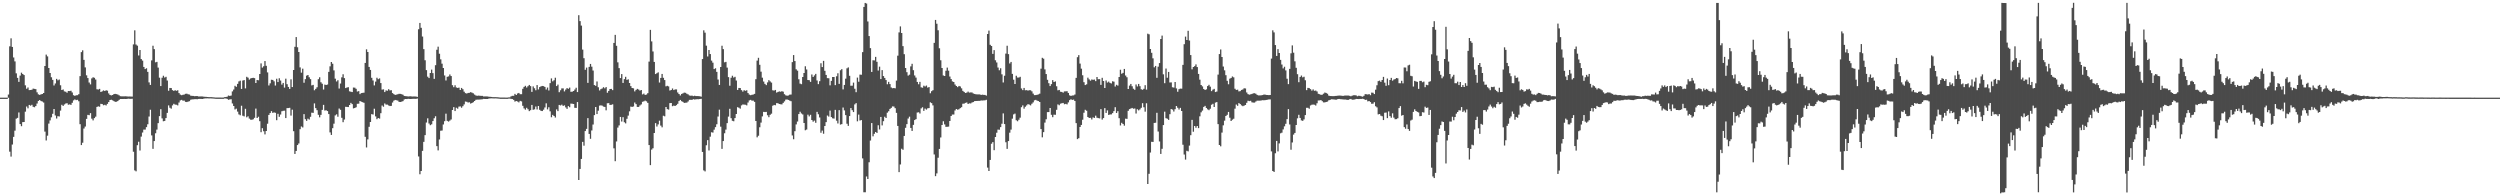<svg xmlns="http://www.w3.org/2000/svg" width="1920" height="150"><path d="M0 75.000h1v1.000H0zM1 75.000h1v1.000H1zM2 75.000h1v1.000H2zM3 75.000h1v1.000H3zM4 75.000h1v1.000H4zM5 75.000h1v1.000H5zM6 72.581h1v2.483H6zM7 35.580h1v80.888H7zM8 29.437h1v90.847H8zM9 36.056h1v74.951H9zM10 44.157h1v60.973H10zM11 47.179h1v53.162H11zM12 56.329h1v34.808H12zM13 59.811h1v30.734H13zM14 62.868h1v23.530H14zM15 58.045h1v37.236H15zM16 55.796h1v41.113H16zM17 56.838h1v36.947H17zM18 57.650h1v36.022H18zM19 65.546h1v20.194H19zM20 68.130h1v13.685H20zM21 67.189h1v16.034H21zM22 69.214h1v11.351H22zM23 69.139h1v12.018H23zM24 68.898h1v11.585H24zM25 68.050h1v13.956H25zM26 68.229h1v14.130H26zM27 68.433h1v13.003H27zM28 70.934h1v8.599H28zM29 72.470h1v5.058H29zM30 72.899h1v3.891H30zM31 72.467h1v5.139H31zM32 72.213h1v5.771H32zM33 71.402h1v7.344H33zM34 50.705h1v50.364H34zM35 41.927h1v65.970H35zM36 43.315h1v60.865H36zM37 52.212h1v42.694H37zM38 56.076h1v36.395H38zM39 59.356h1v30.731H39zM40 61.352h1v26.049H40zM41 65.617h1v18.089H41zM42 64.126h1v24.575H42zM43 60.587h1v30.464H43zM44 61.692h1v27.538H44zM45 61.088h1v28.356H45zM46 65.481h1v19.474H46zM47 69.126h1v11.380H47zM48 68.723h1v12.610H48zM49 70.193h1v10.027H49zM50 70.431h1v9.104H50zM51 71.199h1v8.038H51zM52 69.894h1v10.522H52zM53 69.948h1v10.226H53zM54 69.682h1v10.866H54zM55 71.010h1v7.940H55zM56 73.096h1v4.004H56zM57 73.649h1v2.673H57zM58 73.162h1v3.722H58zM59 73.134h1v3.513H59zM60 72.362h1v5.409H60zM61 58.465h1v36.938H61zM62 40.028h1v71.387H62zM63 38.662h1v70.962H63zM64 45.973h1v52.734H64zM65 51.765h1v45.427H65zM66 57.844h1v33.423H66zM67 59.975h1v28.251H67zM68 63.393h1v25.061H68zM69 64.815h1v22.076H69zM70 60.221h1v30.937H70zM71 59.356h1v33.107H71zM72 59.739h1v30.990H72zM73 61.068h1v28.511H73zM74 68.557h1v13.543H74zM75 68.750h1v12.907H75zM76 68.226h1v13.744H76zM77 70.679h1v9.065H77zM78 70.152h1v9.756H78zM79 69.440h1v11.383H79zM80 69.878h1v10.604H80zM81 69.312h1v11.709H81zM82 69.616h1v10.132H82zM83 71.754h1v6.625H83zM84 72.924h1v3.877H84zM85 73.261h1v3.350H85zM86 72.961h1v4.118H86zM87 72.257h1v5.408H87zM88 72.085h1v6.159H88zM89 72.272h1v5.872H89zM90 72.626h1v4.978H90zM91 73.238h1v3.454H91zM92 73.888h1v2.152H92zM93 73.970h1v2.077H93zM94 73.979h1v2.039H94zM95 73.987h1v1.976H95zM96 73.949h1v2.086H96zM97 74.027h1v1.977H97zM98 74.117h1v1.684H98zM99 74.099h1v1.796H99zM100 74.134h1v1.791H100zM101 74.165h1v1.681H101zM102 34.090h1v82.447H102zM103 23.291h1v107.571H103zM104 34.212h1v97.356H104zM105 35.077h1v76.426H105zM106 42.578h1v66.295H106zM107 38.390h1v77.224H107zM108 45.342h1v59.574H108zM109 46.536h1v55.275H109zM110 51.391h1v48.155H110zM111 53.036h1v46.517H111zM112 52.419h1v45.229H112zM113 55.177h1v40.272H113zM114 63.302h1v26.195H114zM115 65.246h1v19.007H115zM116 46.362h1v57.627H116zM117 35.111h1v79.193H117zM118 37.709h1v70.629H118zM119 47.851h1v54.510H119zM120 47.523h1v52.022H120zM121 51.904h1v42.653H121zM122 59.640h1v29.529H122zM123 66.074h1v17.772H123zM124 59.686h1v31.234H124zM125 58.173h1v34.959H125zM126 59.555h1v33.297H126zM127 58.987h1v31.710H127zM128 61.837h1v24.833H128zM129 69.665h1v11.262H129zM130 67.530h1v15.221H130zM131 67.659h1v15.780H131zM132 69.238h1v11.709H132zM133 69.852h1v9.861H133zM134 69.274h1v11.079H134zM135 69.727h1v10.705H135zM136 69.326h1v11.619H136zM137 71.470h1v7.270H137zM138 72.646h1v4.467H138zM139 73.110h1v3.584H139zM140 72.809h1v4.489H140zM141 72.585h1v4.685H141zM142 72.059h1v6.151H142zM143 71.937h1v6.444H143zM144 72.417h1v5.626H144zM145 72.620h1v5.083H145zM146 73.492h1v3.119H146zM147 73.613h1v2.706H147zM148 73.662h1v2.638H148zM149 73.867h1v2.304H149zM150 73.794h1v2.337H150zM151 73.758h1v2.489H151zM152 74.063h1v1.907H152zM153 74.060h1v1.849H153zM154 74.046h1v1.949H154zM155 74.076h1v1.947H155zM156 74.258h1v1.497H156zM157 74.367h1v1.211H157zM158 74.415h1v1.151H158zM159 74.513h1v1.000H159zM160 74.601h1v1.000H160zM161 74.585h1v1.000H161zM162 74.615h1v1.000H162zM163 74.688h1v1.000H163zM164 74.795h1v1.000H164zM165 74.889h1v1.000H165zM166 74.913h1v1.000H166zM167 74.920h1v1.000H167zM168 74.926h1v1.000H168zM169 74.931h1v1.000H169zM170 74.943h1v1.000H170zM171 74.924h1v1.000H171zM172 74.618h1v1.000H172zM173 74.509h1v1.125H173zM174 74.242h1v1.666H174zM175 73.389h1v3.242H175zM176 73.656h1v2.658H176zM177 73.362h1v2.864H177zM178 70.218h1v9.220H178zM179 68.761h1v12.640H179zM180 65.889h1v18.204H180zM181 66.639h1v16.821H181zM182 64.424h1v21.280H182zM183 62.511h1v25.348H183zM184 61.973h1v26.569H184zM185 68.294h1v12.924H185zM186 61.847h1v27.049H186zM187 61.504h1v27.877H187zM188 67.910h1v15.654H188zM189 58.995h1v31.140H189zM190 59.666h1v29.685H190zM191 61.128h1v29.936H191zM192 60.266h1v31.639H192zM193 59.921h1v32.104H193zM194 59.730h1v31.844H194zM195 60.017h1v30.468H195zM196 63.720h1v19.692H196zM197 61.455h1v29.166H197zM198 61.665h1v28.007H198zM199 56.810h1v36.275H199zM200 48.713h1v52.822H200zM201 51.901h1v46.536H201zM202 50.905h1v49.913H202zM203 46.890h1v56.332H203zM204 50.540h1v50.070H204zM205 55.624h1v39.379H205zM206 65.641h1v22.628H206zM207 64.004h1v22.841H207zM208 61.222h1v24.117H208zM209 61.384h1v25.300H209zM210 62.461h1v23.868H210zM211 65.666h1v20.949H211zM212 60.483h1v31.809H212zM213 63.029h1v24.350H213zM214 60.091h1v29.608H214zM215 61.826h1v26.126H215zM216 64.952h1v20.487H216zM217 63.716h1v21.369H217zM218 67.283h1v17.711H218zM219 60.418h1v30.268H219zM220 64.654h1v18.401H220zM221 66.751h1v16.246H221zM222 68.277h1v14.525H222zM223 60.952h1v27.819H223zM224 66.860h1v17.347H224zM225 53.781h1v47.004H225zM226 35.947h1v82.262H226zM227 28.453h1v87.480H227zM228 36.276h1v75.134H228zM229 39.917h1v70.285H229zM230 51.770h1v47.467H230zM231 55.785h1v41.326H231zM232 52.723h1v45.146H232zM233 63.552h1v24.091H233zM234 60.795h1v30.765H234zM235 58.121h1v34.703H235zM236 57.618h1v33.495H236zM237 59.363h1v32.449H237zM238 60.787h1v28.934H238zM239 65.587h1v20.958H239zM240 65.159h1v21.505H240zM241 69.315h1v10.101H241zM242 68.258h1v14.808H242zM243 67.004h1v17.639H243zM244 60.839h1v27.332H244zM245 59.360h1v30.748H245zM246 63.186h1v25.036H246zM247 64.305h1v20.088H247zM248 68.743h1v11.775H248zM249 64.973h1v19.941H249zM250 65.273h1v19.420H250zM251 64.910h1v20.374H251zM252 55.185h1v32.419H252zM253 50.938h1v50.758H253zM254 47.627h1v55.991H254zM255 48.933h1v49.538H255zM256 54.077h1v40.878H256zM257 60.430h1v28.220H257zM258 62.562h1v25.245H258zM259 61.598h1v28.067H259zM260 68.008h1v15.356H260zM261 64.130h1v20.184H261zM262 59.382h1v31.092H262zM263 57.038h1v36.819H263zM264 59.981h1v31.820H264zM265 67.625h1v14.378H265zM266 67.180h1v14.966H266zM267 66.959h1v15.244H267zM268 70.139h1v10.518H268zM269 70.454h1v8.560H269zM270 70.732h1v9.267H270zM271 67.204h1v16.043H271zM272 67.318h1v15.634H272zM273 68.217h1v14.163H273zM274 70.321h1v9.379H274zM275 70.014h1v9.598H275zM276 72.275h1v5.281H276zM277 71.478h1v6.636H277zM278 71.339h1v7.152H278zM279 71.161h1v7.785H279zM280 48.341h1v56.729H280zM281 37.891h1v75.376H281zM282 39.950h1v67.111H282zM283 51.408h1v45.956H283zM284 53.715h1v39.965H284zM285 59.764h1v27.873H285zM286 61.791h1v26.161H286zM287 65.609h1v17.873H287zM288 62.688h1v26.723H288zM289 59.709h1v31.820H289zM290 60.812h1v29.818H290zM291 60.228h1v30.883H291zM292 63.813h1v23.123H292zM293 68.798h1v12.271H293zM294 68.599h1v13.370H294zM295 70.696h1v8.771H295zM296 69.442h1v10.885H296zM297 69.662h1v10.674H297zM298 68.528h1v12.489H298zM299 69.425h1v12.025H299zM300 69.283h1v12.025H300zM301 71.473h1v7.257H301zM302 72.301h1v4.997H302zM303 72.894h1v3.852H303zM304 72.675h1v4.315H304zM305 72.410h1v4.852H305zM306 72.033h1v6.181H306zM307 72.100h1v6.235H307zM308 72.343h1v5.753H308zM309 72.744h1v4.904H309zM310 73.669h1v2.729H310zM311 73.853h1v2.171H311zM312 73.951h1v2.109H312zM313 74.072h1v1.821H313zM314 73.962h1v2.042H314zM315 73.943h1v2.091H315zM316 74.116h1v1.811H316zM317 74.068h1v1.829H317zM318 74.076h1v1.826H318zM319 74.157h1v1.759H319zM320 74.369h1v1.298H320zM321 22.476h1v97.683H321zM322 17.597h1v116.257H322zM323 21.332h1v109.971H323zM324 28.072h1v87.788H324zM325 37.753h1v71.199H325zM326 46.280h1v57.489H326zM327 53.844h1v40.241H327zM328 58.898h1v31.986H328zM329 59.964h1v34.920H329zM330 56.056h1v40.092H330zM331 53.437h1v42.071H331zM332 56.182h1v36.792H332zM333 60.587h1v30.265H333zM334 50.095h1v39.198H334zM335 38.175h1v74.032H335zM336 35.865h1v79.622H336zM337 41.274h1v65.840H337zM338 45.569h1v54.811H338zM339 48.909h1v51.358H339zM340 52.241h1v43.363H340zM341 57.980h1v35.125H341zM342 61.789h1v25.519H342zM343 58.995h1v33.825H343zM344 58.656h1v34.711H344zM345 57.180h1v35.431H345zM346 58.428h1v33.316H346zM347 65.458h1v18.999H347zM348 66.989h1v15.298H348zM349 65.476h1v19.837H349zM350 67.193h1v15.541H350zM351 67.517h1v15.927H351zM352 67.293h1v14.565H352zM353 69.124h1v12.600H353zM354 67.540h1v15.175H354zM355 68.491h1v13.089H355zM356 70.403h1v9.789H356zM357 71.536h1v6.437H357zM358 71.849h1v6.311H358zM359 71.376h1v7.382H359zM360 71.272h1v7.254H360zM361 70.767h1v8.809H361zM362 71.155h1v7.960H362zM363 71.665h1v6.801H363zM364 72.668h1v4.888H364zM365 73.333h1v3.332H365zM366 73.552h1v2.951H366zM367 73.438h1v3.071H367zM368 73.532h1v2.889H368zM369 73.635h1v2.695H369zM370 73.642h1v2.606H370zM371 74.060h1v1.863H371zM372 74.016h1v2.029H372zM373 74.013h1v2.039H373zM374 74.069h1v1.964H374zM375 74.309h1v1.345H375zM376 74.356h1v1.240H376zM377 74.430h1v1.112H377zM378 74.594h1v1.000H378zM379 74.613h1v1.000H379zM380 74.576h1v1.000H380zM381 74.632h1v1.000H381zM382 74.723h1v1.000H382zM383 74.839h1v1.000H383zM384 74.906h1v1.000H384zM385 74.914h1v1.000H385zM386 74.927h1v1.000H386zM387 74.932h1v1.000H387zM388 74.943h1v1.000H388zM389 74.960h1v1.000H389zM390 74.779h1v1.000H390zM391 74.735h1v1.000H391zM392 73.980h1v1.927H392zM393 73.574h1v2.529H393zM394 73.576h1v3.099H394zM395 72.075h1v5.948H395zM396 72.960h1v4.618H396zM397 71.797h1v6.207H397zM398 71.378h1v7.285H398zM399 72.365h1v5.125H399zM400 72.370h1v5.481H400zM401 68.217h1v13.020H401zM402 66.695h1v16.567H402zM403 65.919h1v18.302H403zM404 67.210h1v15.600H404zM405 66.184h1v17.754H405zM406 65.248h1v20.110H406zM407 66.166h1v18.463H407zM408 70.553h1v10.050H408zM409 66.367h1v17.942H409zM410 67.773h1v16.205H410zM411 69.323h1v12.509H411zM412 65.312h1v18.747H412zM413 68.732h1v12.673H413zM414 66.874h1v17.468H414zM415 66.314h1v18.812H415zM416 66.007h1v19.308H416zM417 66.148h1v18.082H417zM418 66.759h1v15.756H418zM419 68.735h1v10.608H419zM420 67.249h1v16.756H420zM421 69.486h1v12.912H421zM422 63.870h1v21.615H422zM423 60.209h1v29.857H423zM424 62.462h1v25.778H424zM425 61.663h1v27.437H425zM426 59.699h1v30.564H426zM427 66.113h1v17.895H427zM428 64.982h1v20.375H428zM429 70.797h1v9.797H429zM430 69.335h1v11.675H430zM431 67.915h1v12.470H431zM432 67.877h1v13.463H432zM433 70.185h1v10.693H433zM434 68.765h1v13.694H434zM435 67.624h1v15.980H435zM436 68.205h1v13.302H436zM437 67.266h1v15.127H437zM438 70.525h1v9.037H438zM439 70.376h1v9.285H439zM440 69.903h1v9.957H440zM441 68.760h1v14.018H441zM442 67.355h1v15.541H442zM443 70.714h1v7.698H443zM444 11.691h1v126.547H444zM445 16.239h1v113.518H445zM446 19.663h1v102.391H446zM447 38.103h1v70.850H447zM448 44.722h1v67.137H448zM449 53.607h1v47.039H449zM450 51.917h1v47.059H450zM451 63.638h1v27.088H451zM452 51.331h1v51.540H452zM453 49.114h1v57.490H453zM454 51.185h1v49.035H454zM455 54.168h1v41.479H455zM456 65.337h1v23.087H456zM457 65.872h1v16.315H457zM458 62.588h1v25.000H458zM459 67.000h1v18.002H459zM460 69.469h1v11.642H460zM461 68.474h1v12.398H461zM462 67.959h1v13.172H462zM463 66.987h1v14.906H463zM464 67.814h1v14.313H464zM465 66.870h1v17.871H465zM466 71.220h1v8.109H466zM467 69.821h1v9.402H467zM468 68.373h1v12.226H468zM469 68.268h1v12.243H469zM470 69.243h1v10.897H470zM471 32.968h1v80.950H471zM472 26.764h1v97.035H472zM473 35.184h1v73.456H473zM474 47.863h1v50.147H474zM475 52.346h1v43.961H475zM476 59.947h1v29.867H476zM477 56.859h1v36.452H477zM478 63.695h1v26.320H478zM479 60.794h1v33.100H479zM480 58.962h1v35.807H480zM481 61.353h1v29.868H481zM482 60.921h1v27.851H482zM483 63.728h1v21.778H483zM484 66.160h1v15.697H484zM485 67.586h1v14.515H485zM486 67.832h1v13.955H486zM487 70.207h1v8.533H487zM488 69.026h1v10.940H488zM489 68.275h1v13.832H489zM490 68.780h1v13.364H490zM491 69.559h1v11.452H491zM492 69.102h1v11.090H492zM493 72.473h1v5.714H493zM494 71.893h1v5.940H494zM495 72.924h1v4.318H495zM496 72.603h1v5.230H496zM497 71.598h1v7.426H497zM498 47.326h1v64.077H498zM499 22.961h1v103.836H499zM500 31.800h1v83.100H500zM501 39.526h1v74.354H501zM502 47.583h1v54.582H502zM503 56.882h1v37.675H503zM504 56.196h1v40.981H504zM505 55.552h1v39.985H505zM506 63.384h1v29.288H506zM507 59.869h1v36.595H507zM508 56.798h1v40.997H508zM509 59.730h1v29.136H509zM510 61.473h1v27.869H510zM511 66.290h1v15.899H511zM512 65.876h1v17.960H512zM513 66.361h1v17.798H513zM514 69.548h1v9.658H514zM515 69.104h1v10.023H515zM516 67.953h1v13.596H516zM517 69.153h1v11.934H517zM518 68.660h1v12.734H518zM519 68.663h1v12.103H519zM520 71.023h1v8.680H520zM521 72.216h1v5.391H521zM522 73.342h1v3.421H522zM523 72.122h1v5.606H523zM524 71.678h1v6.555H524zM525 71.125h1v7.907H525zM526 71.289h1v7.622H526zM527 71.977h1v6.806H527zM528 72.477h1v5.436H528zM529 73.332h1v3.350H529zM530 73.510h1v3.120H530zM531 73.440h1v3.250H531zM532 73.812h1v2.349H532zM533 73.549h1v2.884H533zM534 73.776h1v2.493H534zM535 73.797h1v2.399H535zM536 73.818h1v2.401H536zM537 73.925h1v2.110H537zM538 74.238h1v1.657H538zM539 45.371h1v71.320H539zM540 23.293h1v107.575H540zM541 25.067h1v106.553H541zM542 35.092h1v76.492H542zM543 43.359h1v64.281H543zM544 38.414h1v77.148H544zM545 41.513h1v63.433H545zM546 46.556h1v55.006H546zM547 48.145h1v53.674H547zM548 53.043h1v46.538H548zM549 52.445h1v45.187H549zM550 55.210h1v40.226H550zM551 61.108h1v28.383H551zM552 65.237h1v19.010H552zM553 51.453h1v45.825H553zM554 35.110h1v79.215H554zM555 37.724h1v70.634H555zM556 47.862h1v54.504H556zM557 47.527h1v52.021H557zM558 51.897h1v42.657H558zM559 59.223h1v30.341H559zM560 65.855h1v17.723H560zM561 59.681h1v31.080H561zM562 58.168h1v34.600H562zM563 59.554h1v33.574H563zM564 58.986h1v31.710H564zM565 61.839h1v25.703H565zM566 69.047h1v13.293H566zM567 67.530h1v15.222H567zM568 67.659h1v15.779H568zM569 69.239h1v11.708H569zM570 70.345h1v9.903H570zM571 69.275h1v11.076H571zM572 69.727h1v10.706H572zM573 69.326h1v11.618H573zM574 71.470h1v7.269H574zM575 72.646h1v4.467H575zM576 73.110h1v3.584H576zM577 72.809h1v4.489H577zM578 72.585h1v4.684H578zM579 72.109h1v6.101H579zM580 60.827h1v32.083H580zM581 46.565h1v58.920H581zM582 44.384h1v59.875H582zM583 49.770h1v47.986H583zM584 55.062h1v39.073H584zM585 59.662h1v29.729H585zM586 62.604h1v23.303H586zM587 64.409h1v21.658H587zM588 65.396h1v20.495H588zM589 63.286h1v25.230H589zM590 61.563h1v28.450H590zM591 62.535h1v25.610H591zM592 63.443h1v23.875H592zM593 69.316h1v11.868H593zM594 69.599h1v10.972H594zM595 69.086h1v11.758H595zM596 71.099h1v8.105H596zM597 70.614h1v8.710H597zM598 70.195h1v9.691H598zM599 70.448h1v9.628H599zM600 70.047h1v10.107H600zM601 70.401h1v8.612H601zM602 72.351h1v5.512H602zM603 73.213h1v3.291H603zM604 73.542h1v2.857H604zM605 73.292h1v3.466H605zM606 72.715h1v4.536H606zM607 72.582h1v5.135H607zM608 47.737h1v56.314H608zM609 42.281h1v64.688H609zM610 46.901h1v53.853H610zM611 53.255h1v42.308H611zM612 54.286h1v39.052H612zM613 60.875h1v26.745H613zM614 64.230h1v21.565H614zM615 64.688h1v22.460H615zM616 59.149h1v28.781H616zM617 56.066h1v38.413H617zM618 50.894h1v49.128H618zM619 53.326h1v46.159H619zM620 61.462h1v26.594H620zM621 61.596h1v27.798H621zM622 62.859h1v25.289H622zM623 57.169h1v35.004H623zM624 59.088h1v34.341H624zM625 57.904h1v34.716H625zM626 56.737h1v37.578H626zM627 61.801h1v24.132H627zM628 64.618h1v23.127H628zM629 62.345h1v27.845H629zM630 48.604h1v53.323H630zM631 51.485h1v48.815H631zM632 46.744h1v55.971H632zM633 54.396h1v42.393H633zM634 57.530h1v36.246H634zM635 60.000h1v28.718H635zM636 60.103h1v29.451H636zM637 65.521h1v19.424H637zM638 62.129h1v27.778H638zM639 59.158h1v31.716H639zM640 59.161h1v31.918H640zM641 65.366h1v18.990H641zM642 58.572h1v34.083H642zM643 56.264h1v38.574H643zM644 64.403h1v20.164H644zM645 53.978h1v41.697H645zM646 53.102h1v42.216H646zM647 68.643h1v13.923H647zM648 65.215h1v19.583H648zM649 60.439h1v27.967H649zM650 52.474h1v42.556H650zM651 51.786h1v44.893H651zM652 58.225h1v30.895H652zM653 65.829h1v17.183H653zM654 65.790h1v18.841H654zM655 63.430h1v22.658H655zM656 68.161h1v12.037H656zM657 70.791h1v8.426H657zM658 59.591h1v33.611H658zM659 62.752h1v25.252H659zM660 57.272h1v35.307H660zM661 57.408h1v34.797H661zM662 40.037h1v81.623H662zM663 5.304h1v142.381H663zM664 2.241h1v145.438H664zM665 2.737h1v132.813H665zM666 16.475h1v121.001H666zM667 27.680h1v96.960H667zM668 36.962h1v70.991H668zM669 55.241h1v39.256H669zM670 46.291h1v58.427H670zM671 46.379h1v56.361H671zM672 43.673h1v57.706H672zM673 47.463h1v54.639H673zM674 54.165h1v42.014H674zM675 51.212h1v48.240H675zM676 60.736h1v29.058H676zM677 53.886h1v42.419H677zM678 58.436h1v34.633H678zM679 59.858h1v29.775H679zM680 61.468h1v29.132H680zM681 64.691h1v21.815H681zM682 62.889h1v22.551H682zM683 64.547h1v19.119H683zM684 67.197h1v15.644H684zM685 67.789h1v13.930H685zM686 67.580h1v14.262H686zM687 67.858h1v15.222H687zM688 61.884h1v24.797H688zM689 42.776h1v53.936H689zM690 24.885h1v107.338H690zM691 20.259h1v106.063H691zM692 25.344h1v88.897H692zM693 35.443h1v79.612H693zM694 41.640h1v62.735H694zM695 52.212h1v45.935H695zM696 55.429h1v39.914H696zM697 58.041h1v32.969H697zM698 57.346h1v32.243H698zM699 51.003h1v47.247H699zM700 49.016h1v51.554H700zM701 53.933h1v41.972H701zM702 57.945h1v34.272H702zM703 59.575h1v31.943H703zM704 62.910h1v23.527H704zM705 64.696h1v21.530H705zM706 62.898h1v24.301H706zM707 67.051h1v16.189H707zM708 67.360h1v15.044H708zM709 65.804h1v19.338H709zM710 66.400h1v17.021H710zM711 65.663h1v18.497H711zM712 67.289h1v15.899H712zM713 66.889h1v16.097H713zM714 71.636h1v6.976H714zM715 70.044h1v9.162H715zM716 69.294h1v11.634H716zM717 32.927h1v85.696H717zM718 15.304h1v119.992H718zM719 18.244h1v114.913H719zM720 23.250h1v97.870H720zM721 37.076h1v77.327H721zM722 46.300h1v59.277H722zM723 52.225h1v43.795H723zM724 57.981h1v35.132H724zM725 58.366h1v37.174H725zM726 54.307h1v43.114H726zM727 51.912h1v45.495H727zM728 54.293h1v42.943H728zM729 58.785h1v34.130H729zM730 60.728h1v28.371H730zM731 62.538h1v25.407H731zM732 62.979h1v25.005H732zM733 64.902h1v19.937H733zM734 66.055h1v17.658H734zM735 66.900h1v17.376H735zM736 66.010h1v17.896H736zM737 66.412h1v16.628H737zM738 67.860h1v14.477H738zM739 69.811h1v9.847H739zM740 70.590h1v8.975H740zM741 71.443h1v7.583H741zM742 71.115h1v7.579H742zM743 70.346h1v9.507H743zM744 71.101h1v8.257H744zM745 70.954h1v8.524H745zM746 71.001h1v7.743H746zM747 71.789h1v6.592H747zM748 72.159h1v5.535H748zM749 72.408h1v5.137H749zM750 72.479h1v5.053H750zM751 72.484h1v4.988H751zM752 72.483h1v4.987H752zM753 72.926h1v4.214H753zM754 72.702h1v4.483H754zM755 72.839h1v4.274H755zM756 72.928h1v4.135H756zM757 73.415h1v3.211H757zM758 26.087h1v102.616H758zM759 23.519h1v107.833H759zM760 34.412h1v88.429H760zM761 35.347h1v75.031H761zM762 41.351h1v67.802H762zM763 38.499h1v76.857H763zM764 46.296h1v58.903H764zM765 47.993h1v53.954H765zM766 51.880h1v47.661H766zM767 53.973h1v45.654H767zM768 52.406h1v45.222H768zM769 57.082h1v37.929H769zM770 63.330h1v23.752H770zM771 58.187h1v37.100H771zM772 41.184h1v68.075H772zM773 35.104h1v79.214H773zM774 41.559h1v66.755H774zM775 48.731h1v53.147H775zM776 47.549h1v51.984H776zM777 56.724h1v34.435H777zM778 61.172h1v26.705H778zM779 64.534h1v22.724H779zM780 58.170h1v34.203H780zM781 59.562h1v33.562H781zM782 59.562h1v32.394H782zM783 58.979h1v31.390H783zM784 67.941h1v14.394H784zM785 69.247h1v11.689H785zM786 67.532h1v15.903H786zM787 69.308h1v12.665H787zM788 69.240h1v11.709H788zM789 69.591h1v10.371H789zM790 69.275h1v11.076H790zM791 69.328h1v11.615H791zM792 70.149h1v9.496H792zM793 71.882h1v6.749H793zM794 73.074h1v3.973H794zM795 73.025h1v3.671H795zM796 72.794h1v4.505H796zM797 72.510h1v5.099H797zM798 71.936h1v6.420H798zM799 52.754h1v46.375H799zM800 44.383h1v61.102H800zM801 45.072h1v56.390H801zM802 53.318h1v40.818H802zM803 56.863h1v34.712H803zM804 61.293h1v24.823H804zM805 63.915h1v22.150H805zM806 66.108h1v16.829H806zM807 64.595h1v23.563H807zM808 61.563h1v28.451H808zM809 62.988h1v25.100H809zM810 62.535h1v25.610H810zM811 66.250h1v18.092H811zM812 69.385h1v10.770H812zM813 69.087h1v11.758H813zM814 70.459h1v9.183H814zM815 70.613h1v8.711H815zM816 71.161h1v7.869H816zM817 70.195h1v9.880H817zM818 70.127h1v9.664H818zM819 70.047h1v10.106H819zM820 71.391h1v7.238H820zM821 73.213h1v3.705H821zM822 73.696h1v2.561H822zM823 73.292h1v3.466H823zM824 73.268h1v3.248H824zM825 72.582h1v4.978H825zM826 59.780h1v34.779H826zM827 43.936h1v62.894H827zM828 42.323h1v63.827H828zM829 48.846h1v48.686H829zM830 52.748h1v43.210H830zM831 57.786h1v34.179H831zM832 63.122h1v23.443H832zM833 65.324h1v18.977H833zM834 64.786h1v20.265H834zM835 59.646h1v30.190H835zM836 60.969h1v29.643H836zM837 61.969h1v28.488H837zM838 61.014h1v30.737H838zM839 61.281h1v28.880H839zM840 61.103h1v29.450H840zM841 62.330h1v26.510H841zM842 59.154h1v31.274H842zM843 60.842h1v29.867H843zM844 60.779h1v30.162H844zM845 65.194h1v18.624H845zM846 59.726h1v32.104H846zM847 62.213h1v28.447H847zM848 67.590h1v15.437H848zM849 61.815h1v24.909H849zM850 63.388h1v21.405H850zM851 62.679h1v25.609H851zM852 63.628h1v24.303H852zM853 64.121h1v23.741H853zM854 62.397h1v24.510H854zM855 62.720h1v22.648H855zM856 66.447h1v15.900H856zM857 65.145h1v21.661H857zM858 65.752h1v19.656H858zM859 59.130h1v31.649H859zM860 53.559h1v42.820H860zM861 56.623h1v37.684H861zM862 55.968h1v39.262H862zM863 52.918h1v43.595H863zM864 57.989h1v33.170H864zM865 59.332h1v31.963H865zM866 68.352h1v16.752H866zM867 65.756h1v18.038H867zM868 64.437h1v18.905H868zM869 66.245h1v16.628H869zM870 68.137h1v15.358H870zM871 68.950h1v14.338H871zM872 64.863h1v22.342H872zM873 66.397h1v17.506H873zM874 64.472h1v20.310H874zM875 66.223h1v17.809H875zM876 68.559h1v14.249H876zM877 68.952h1v10.301H877zM878 68.182h1v14.180H878zM879 65.423h1v20.346H879zM880 68.795h1v10.529H880zM881 25.866h1v115.437H881zM882 26.388h1v107.114H882zM883 37.640h1v79.483H883zM884 40.536h1v68.385H884zM885 44.780h1v64.221H885zM886 51.724h1v42.694H886zM887 50.654h1v43.599H887zM888 59.763h1v26.850H888zM889 51.217h1v49.817H889zM890 48.424h1v60.210H890zM891 29.955h1v88.249H891zM892 27.322h1v86.960H892zM893 57.071h1v38.983H893zM894 63.910h1v21.868H894zM895 52.659h1v38.127H895zM896 59.707h1v31.499H896zM897 55.242h1v36.817H897zM898 63.348h1v24.348H898zM899 63.302h1v20.469H899zM900 67.022h1v17.168H900zM901 67.278h1v18.367H901zM902 62.971h1v20.919H902zM903 67.904h1v13.512H903zM904 70.438h1v12.294H904zM905 68.500h1v15.604H905zM906 68.034h1v14.832H906zM907 68.111h1v17.151H907zM908 49.839h1v61.323H908zM909 33.943h1v84.743H909zM910 28.108h1v94.451H910zM911 30.709h1v85.094H911zM912 23.669h1v92.617H912zM913 31.142h1v80.658H913zM914 42.275h1v61.579H914zM915 53.251h1v38.808H915zM916 51.481h1v49.698H916zM917 50.862h1v45.900H917zM918 49.462h1v48.636H918zM919 51.498h1v45.257H919zM920 56.803h1v41.586H920zM921 61.198h1v28.149H921zM922 65.262h1v21.027H922zM923 66.335h1v18.617H923zM924 68.364h1v13.766H924zM925 69.110h1v12.185H925zM926 68.597h1v14.321H926zM927 66.081h1v17.872H927zM928 65.113h1v19.536H928zM929 66.544h1v16.953H929zM930 69.980h1v10.456H930zM931 68.845h1v10.850H931zM932 68.269h1v13.919H932zM933 70.710h1v8.067H933zM934 70.311h1v8.099H934zM935 57.290h1v38.034H935zM936 41.537h1v69.804H936zM937 37.968h1v74.430H937zM938 43.768h1v58.062H938zM939 51.076h1v45.195H939zM940 54.035h1v38.647H940zM941 57.744h1v31.342H941zM942 62.055h1v26.124H942zM943 64.737h1v21.222H943zM944 60.409h1v30.027H944zM945 59.868h1v33.052H945zM946 58.731h1v33.152H946zM947 59.377h1v31.833H947zM948 68.152h1v15.290H948zM949 69.064h1v11.206H949zM950 68.841h1v12.401H950zM951 70.203h1v8.976H951zM952 69.977h1v9.932H952zM953 69.082h1v11.876H953zM954 68.718h1v12.838H954zM955 67.794h1v13.364H955zM956 67.932h1v12.731H956zM957 71.037h1v7.930H957zM958 72.290h1v5.075H958zM959 72.711h1v4.973H959zM960 72.440h1v4.982H960zM961 72.151h1v6.448H961zM962 71.691h1v7.108H962zM963 71.583h1v7.193H963zM964 72.004h1v5.995H964zM965 72.862h1v4.449H965zM966 73.271h1v4.066H966zM967 73.271h1v4.026H967zM968 73.222h1v4.011H968zM969 72.991h1v3.943H969zM970 72.726h1v4.261H970zM971 72.596h1v4.340H971zM972 72.892h1v3.863H972zM973 72.966h1v3.618H973zM974 73.069h1v3.287H974zM975 72.972h1v3.343H975zM976 45.014h1v71.248H976zM977 23.295h1v108.033H977zM978 24.896h1v107.141H978zM979 34.596h1v83.131H979zM980 42.933h1v65.319H980zM981 37.720h1v78.546H981zM982 40.708h1v69.401H982zM983 45.959h1v56.433H983zM984 49.574h1v52.316H984zM985 52.534h1v46.840H985zM986 51.259h1v45.789H986zM987 54.084h1v41.015H987zM988 60.477h1v31.009H988zM989 64.589h1v19.201H989zM990 52.908h1v42.668H990zM991 40.973h1v74.036H991zM992 34.859h1v74.576H992zM993 40.446h1v62.935H993zM994 47.078h1v55.002H994zM995 52.062h1v43.928H995zM996 57.005h1v33.893H996zM997 63.107h1v25.071H997zM998 59.102h1v31.450H998zM999 57.988h1v34.484H999zM1000 59.398h1v33.406H1000zM1001 58.915h1v32.766H1001zM1002 61.621h1v26.739H1002zM1003 69.212h1v13.570H1003zM1004 67.490h1v15.322H1004zM1005 67.703h1v15.785H1005zM1006 68.457h1v12.520H1006zM1007 69.595h1v10.837H1007zM1008 68.648h1v11.609H1008zM1009 69.723h1v10.705H1009zM1010 69.543h1v11.507H1010zM1011 70.255h1v9.052H1011zM1012 72.033h1v5.143H1012zM1013 72.328h1v4.797H1013zM1014 72.843h1v3.987H1014zM1015 72.719h1v4.990H1015zM1016 71.952h1v6.675H1016zM1017 71.091h1v7.545H1017zM1018 71.380h1v6.962H1018zM1019 71.963h1v6.057H1019zM1020 73.414h1v3.654H1020zM1021 73.709h1v3.055H1021zM1022 73.776h1v2.437H1022zM1023 73.821h1v2.461H1023zM1024 73.815h1v2.587H1024zM1025 73.670h1v2.860H1025zM1026 73.626h1v2.939H1026zM1027 73.471h1v2.623H1027zM1028 73.366h1v2.598H1028zM1029 73.428h1v2.732H1029zM1030 73.508h1v2.738H1030zM1031 73.663h1v2.729H1031zM1032 73.433h1v3.018H1032zM1033 73.349h1v3.070H1033zM1034 73.369h1v3.319H1034zM1035 73.379h1v3.294H1035zM1036 73.583h1v2.663H1036zM1037 73.920h1v2.069H1037zM1038 73.480h1v3.094H1038zM1039 73.169h1v3.350H1039zM1040 73.133h1v3.261H1040zM1041 73.288h1v2.668H1041zM1042 73.951h1v2.092H1042zM1043 73.507h1v2.565H1043zM1044 73.617h1v2.371H1044zM1045 73.974h1v2.030H1045zM1046 74.218h1v1.602H1046zM1047 73.588h1v2.482H1047zM1048 72.279h1v4.448H1048zM1049 72.406h1v4.166H1049zM1050 72.576h1v5.285H1050zM1051 72.227h1v5.345H1051zM1052 73.100h1v5.305H1052zM1053 71.094h1v8.604H1053zM1054 71.208h1v8.386H1054zM1055 72.246h1v6.266H1055zM1056 68.845h1v12.751H1056zM1057 65.461h1v17.021H1057zM1058 62.317h1v25.530H1058zM1059 61.923h1v25.624H1059zM1060 62.897h1v25.916H1060zM1061 61.456h1v27.835H1061zM1062 59.038h1v33.188H1062zM1063 63.475h1v23.129H1063zM1064 65.891h1v20.560H1064zM1065 60.330h1v30.375H1065zM1066 65.438h1v20.112H1066zM1067 61.417h1v27.765H1067zM1068 59.778h1v30.645H1068zM1069 61.969h1v25.073H1069zM1070 61.066h1v29.272H1070zM1071 60.730h1v30.861H1071zM1072 59.913h1v31.571H1072zM1073 60.175h1v30.638H1073zM1074 63.906h1v19.103H1074zM1075 63.969h1v17.559H1075zM1076 62.034h1v26.817H1076zM1077 64.024h1v24.312H1077zM1078 51.796h1v45.830H1078zM1079 51.860h1v47.025H1079zM1080 54.728h1v40.869H1080zM1081 50.217h1v48.914H1081zM1082 49.704h1v50.823H1082zM1083 58.230h1v34.344H1083zM1084 58.586h1v33.315H1084zM1085 66.452h1v19.480H1085zM1086 62.124h1v21.861H1086zM1087 62.576h1v22.656H1087zM1088 62.899h1v23.008H1088zM1089 68.264h1v18.093H1089zM1090 62.158h1v27.106H1090zM1091 62.087h1v26.943H1091zM1092 63.176h1v22.968H1092zM1093 62.681h1v23.728H1093zM1094 66.992h1v14.916H1094zM1095 65.102h1v17.800H1095zM1096 65.421h1v17.180H1096zM1097 62.827h1v25.435H1097zM1098 62.390h1v22.056H1098zM1099 41.706h1v87.058H1099zM1100 20.729h1v114.783H1100zM1101 16.299h1v120.444H1101zM1102 22.847h1v109.932H1102zM1103 42.655h1v66.595H1103zM1104 46.823h1v56.808H1104zM1105 54.617h1v44.225H1105zM1106 57.466h1v38.630H1106zM1107 60.111h1v33.185H1107zM1108 58.702h1v35.005H1108zM1109 45.315h1v55.189H1109zM1110 20.561h1v104.997H1110zM1111 37.878h1v69.974H1111zM1112 47.266h1v56.415H1112zM1113 56.809h1v36.540H1113zM1114 60.349h1v33.023H1114zM1115 58.823h1v30.809H1115zM1116 57.450h1v34.935H1116zM1117 63.915h1v25.946H1117zM1118 63.934h1v23.347H1118zM1119 62.723h1v23.313H1119zM1120 65.308h1v19.400H1120zM1121 62.978h1v21.879H1121zM1122 66.804h1v15.419H1122zM1123 65.326h1v20.635H1123zM1124 66.803h1v18.087H1124zM1125 63.920h1v22.475H1125zM1126 65.909h1v18.171H1126zM1127 39.055h1v74.584H1127zM1128 29.167h1v93.347H1128zM1129 31.596h1v82.774H1129zM1130 32.864h1v78.236H1130zM1131 44.020h1v67.615H1131zM1132 53.434h1v46.067H1132zM1133 57.532h1v34.606H1133zM1134 63.516h1v26.124H1134zM1135 49.932h1v48.580H1135zM1136 48.398h1v54.407H1136zM1137 51.425h1v43.707H1137zM1138 56.064h1v39.714H1138zM1139 62.618h1v21.961H1139zM1140 65.076h1v19.432H1140zM1141 65.035h1v20.651H1141zM1142 66.987h1v17.147H1142zM1143 67.875h1v13.908H1143zM1144 69.265h1v11.072H1144zM1145 66.701h1v15.131H1145zM1146 66.929h1v16.233H1146zM1147 66.581h1v15.448H1147zM1148 68.991h1v13.728H1148zM1149 69.947h1v9.952H1149zM1150 70.822h1v7.613H1150zM1151 67.396h1v12.743H1151zM1152 70.720h1v9.114H1152zM1153 70.664h1v8.053H1153zM1154 53.422h1v44.362H1154zM1155 36.352h1v75.443H1155zM1156 38.321h1v69.398H1156zM1157 48.310h1v48.358H1157zM1158 50.775h1v44.232H1158zM1159 56.245h1v34.589H1159zM1160 58.496h1v30.933H1160zM1161 63.855h1v21.811H1161zM1162 63.945h1v23.447H1162zM1163 58.049h1v33.906H1163zM1164 59.837h1v29.958H1164zM1165 59.476h1v30.952H1165zM1166 62.573h1v25.510H1166zM1167 69.360h1v11.673H1167zM1168 68.560h1v13.974H1168zM1169 69.045h1v12.792H1169zM1170 70.342h1v9.404H1170zM1171 70.014h1v9.337H1171zM1172 68.609h1v11.746H1172zM1173 68.793h1v12.455H1173zM1174 68.225h1v13.730H1174zM1175 69.590h1v10.039H1175zM1176 72.045h1v5.957H1176zM1177 72.672h1v4.582H1177zM1178 72.519h1v4.464H1178zM1179 73.037h1v4.308H1179zM1180 72.055h1v6.404H1180zM1181 71.346h1v7.021H1181zM1182 71.414h1v6.732H1182zM1183 71.942h1v6.266H1183zM1184 72.634h1v5.334H1184zM1185 72.639h1v4.407H1185zM1186 72.907h1v3.847H1186zM1187 72.974h1v4.233H1187zM1188 73.241h1v4.277H1188zM1189 73.020h1v4.621H1189zM1190 73.224h1v3.902H1190zM1191 73.931h1v2.499H1191zM1192 73.807h1v2.757H1192zM1193 73.857h1v2.651H1193zM1194 74.020h1v1.927H1194zM1195 32.598h1v85.912H1195zM1196 18.139h1v115.420H1196zM1197 21.821h1v109.150H1197zM1198 28.532h1v87.955H1198zM1199 37.971h1v72.191H1199zM1200 44.217h1v62.526H1200zM1201 54.365h1v39.876H1201zM1202 58.788h1v32.322H1202zM1203 61.486h1v30.538H1203zM1204 57.711h1v37.781H1204zM1205 53.700h1v41.843H1205zM1206 56.492h1v37.829H1206zM1207 61.016h1v29.622H1207zM1208 60.017h1v28.411H1208zM1209 37.696h1v74.503H1209zM1210 35.759h1v79.891H1210zM1211 41.193h1v65.990H1211zM1212 45.664h1v55.113H1212zM1213 48.457h1v51.640H1213zM1214 52.297h1v43.365H1214zM1215 58.004h1v34.840H1215zM1216 62.057h1v26.307H1216zM1217 59.317h1v34.138H1217zM1218 57.508h1v36.730H1218zM1219 58.762h1v34.638H1219zM1220 56.794h1v35.516H1220zM1221 64.398h1v20.898H1221zM1222 67.167h1v15.944H1222zM1223 65.500h1v20.176H1223zM1224 66.226h1v16.724H1224zM1225 67.401h1v16.141H1225zM1226 68.658h1v12.718H1226zM1227 67.720h1v14.424H1227zM1228 68.032h1v14.293H1228zM1229 68.651h1v13.633H1229zM1230 69.394h1v11.195H1230zM1231 70.897h1v8.332H1231zM1232 71.935h1v6.891H1232zM1233 71.505h1v6.975H1233zM1234 70.973h1v7.737H1234zM1235 71.004h1v8.956H1235zM1236 71.117h1v8.380H1236zM1237 71.739h1v7.763H1237zM1238 72.070h1v6.385H1238zM1239 72.848h1v4.527H1239zM1240 72.659h1v4.811H1240zM1241 72.787h1v4.435H1241zM1242 73.125h1v3.822H1242zM1243 72.989h1v4.250H1243zM1244 73.010h1v4.137H1244zM1245 73.273h1v3.671H1245zM1246 73.397h1v3.577H1246zM1247 73.373h1v3.242H1247zM1248 73.635h1v2.934H1248zM1249 73.601h1v3.031H1249zM1250 73.392h1v3.045H1250zM1251 73.343h1v3.197H1251zM1252 73.317h1v3.456H1252zM1253 73.372h1v3.491H1253zM1254 73.347h1v3.550H1254zM1255 73.384h1v3.187H1255zM1256 73.641h1v2.640H1256zM1257 73.741h1v2.317H1257zM1258 73.827h1v2.141H1258zM1259 73.985h1v1.987H1259zM1260 74.357h1v1.615H1260zM1261 73.884h1v1.995H1261zM1262 73.829h1v2.229H1262zM1263 73.470h1v2.401H1263zM1264 73.625h1v2.341H1264zM1265 73.480h1v2.818H1265zM1266 73.587h1v3.057H1266zM1267 73.570h1v3.644H1267zM1268 72.424h1v4.651H1268zM1269 72.552h1v5.316H1269zM1270 72.578h1v5.460H1270zM1271 71.124h1v7.561H1271zM1272 72.510h1v4.872H1272zM1273 72.387h1v4.943H1273zM1274 69.799h1v9.964H1274zM1275 67.935h1v13.516H1275zM1276 65.585h1v19.228H1276zM1277 66.708h1v16.648H1277zM1278 65.572h1v18.446H1278zM1279 66.846h1v17.818H1279zM1280 66.061h1v19.154H1280zM1281 70.396h1v9.020H1281zM1282 66.053h1v17.793H1282zM1283 65.762h1v19.562H1283zM1284 70.983h1v9.255H1284zM1285 65.559h1v17.683H1285zM1286 66.008h1v17.288H1286zM1287 66.967h1v17.528H1287zM1288 66.140h1v18.329H1288zM1289 66.370h1v18.307H1289zM1290 66.072h1v18.354H1290zM1291 66.440h1v17.526H1291zM1292 68.456h1v11.260H1292zM1293 68.053h1v14.994H1293zM1294 68.192h1v14.917H1294zM1295 64.917h1v20.018H1295zM1296 60.871h1v27.857H1296zM1297 62.467h1v25.129H1297zM1298 62.350h1v26.045H1298zM1299 59.839h1v30.478H1299zM1300 61.853h1v27.551H1300zM1301 64.122h1v21.960H1301zM1302 68.696h1v13.800H1302zM1303 68.505h1v12.681H1303zM1304 67.827h1v12.830H1304zM1305 67.975h1v12.947H1305zM1306 68.466h1v12.428H1306zM1307 70.142h1v10.806H1307zM1308 67.963h1v15.855H1308zM1309 69.181h1v11.798H1309zM1310 68.226h1v13.919H1310zM1311 68.832h1v13.098H1311zM1312 69.907h1v10.792H1312zM1313 70.323h1v9.683H1313zM1314 70.447h1v8.590H1314zM1315 67.826h1v13.650H1315zM1316 70.096h1v9.475H1316zM1317 70.962h1v6.851H1317zM1318 2.248h1v145.484H1318zM1319 2.276h1v137.302H1319zM1320 15.470h1v118.591H1320zM1321 34.780h1v80.285H1321zM1322 33.251h1v84.350H1322zM1323 48.340h1v52.241H1323zM1324 43.662h1v62.281H1324zM1325 58.225h1v35.080H1325zM1326 50.400h1v56.823H1326zM1327 45.576h1v66.770H1327zM1328 36.846h1v71.594H1328zM1329 39.367h1v67.566H1329zM1330 57.720h1v38.626H1330zM1331 60.303h1v25.752H1331zM1332 57.169h1v36.968H1332zM1333 64.122h1v25.070H1333zM1334 64.391h1v24.267H1334zM1335 62.379h1v27.767H1335zM1336 63.543h1v24.029H1336zM1337 65.384h1v19.843H1337zM1338 66.529h1v17.392H1338zM1339 66.209h1v20.078H1339zM1340 69.104h1v13.931H1340zM1341 69.829h1v12.043H1341zM1342 67.050h1v13.692H1342zM1343 66.989h1v14.732H1343zM1344 68.145h1v14.220H1344zM1345 39.807h1v70.370H1345zM1346 30.541h1v94.117H1346zM1347 38.132h1v75.842H1347zM1348 42.354h1v66.224H1348zM1349 46.883h1v50.732H1349zM1350 57.593h1v37.054H1350zM1351 54.676h1v40.090H1351zM1352 57.412h1v36.042H1352zM1353 62.724h1v31.317H1353zM1354 59.291h1v38.069H1354zM1355 57.537h1v39.713H1355zM1356 59.624h1v30.537H1356zM1357 60.552h1v26.837H1357zM1358 69.264h1v12.609H1358zM1359 65.104h1v21.226H1359zM1360 66.584h1v18.261H1360zM1361 69.010h1v10.497H1361zM1362 68.838h1v10.255H1362zM1363 68.468h1v11.972H1363zM1364 69.602h1v11.359H1364zM1365 69.208h1v11.456H1365zM1366 69.723h1v10.413H1366zM1367 70.456h1v8.881H1367zM1368 71.676h1v6.595H1368zM1369 71.534h1v8.134H1369zM1370 71.022h1v9.283H1370zM1371 70.212h1v8.878H1371zM1372 55.381h1v53.343H1372zM1373 24.087h1v102.432H1373zM1374 29.697h1v90.872H1374zM1375 36.875h1v76.868H1375zM1376 47.611h1v52.211H1376zM1377 52.154h1v48.817H1377zM1378 56.348h1v39.272H1378zM1379 55.686h1v38.515H1379zM1380 64.083h1v24.170H1380zM1381 59.540h1v36.961H1381zM1382 56.765h1v41.258H1382zM1383 58.911h1v31.588H1383zM1384 59.007h1v30.763H1384zM1385 65.440h1v17.339H1385zM1386 67.823h1v13.147H1386zM1387 66.391h1v17.251H1387zM1388 69.232h1v12.191H1388zM1389 69.227h1v10.185H1389zM1390 67.462h1v13.790H1390zM1391 68.120h1v13.277H1391zM1392 69.267h1v12.376H1392zM1393 69.178h1v12.099H1393zM1394 71.060h1v8.850H1394zM1395 72.021h1v6.161H1395zM1396 73.080h1v4.077H1396zM1397 72.327h1v5.422H1397zM1398 72.271h1v5.794H1398zM1399 71.335h1v7.085H1399zM1400 71.555h1v7.335H1400zM1401 71.792h1v6.722H1401zM1402 72.176h1v5.840H1402zM1403 73.214h1v3.792H1403zM1404 73.249h1v3.606H1404zM1405 73.301h1v3.675H1405zM1406 73.339h1v3.262H1406zM1407 73.210h1v3.320H1407zM1408 73.176h1v3.427H1408zM1409 73.160h1v3.440H1409zM1410 72.650h1v4.308H1410zM1411 72.703h1v4.451H1411zM1412 73.160h1v4.276H1412zM1413 45.607h1v70.895H1413zM1414 24.111h1v106.231H1414zM1415 25.658h1v104.954H1415zM1416 34.472h1v81.635H1416zM1417 40.244h1v66.433H1417zM1418 37.819h1v78.127H1418zM1419 40.783h1v69.060H1419zM1420 46.742h1v55.716H1420zM1421 48.557h1v53.488H1421zM1422 52.064h1v47.134H1422zM1423 52.554h1v42.912H1423zM1424 52.807h1v45.134H1424zM1425 61.169h1v30.499H1425zM1426 66.157h1v17.574H1426zM1427 53.440h1v41.576H1427zM1428 40.064h1v69.011H1428zM1429 33.849h1v79.854H1429zM1430 40.931h1v61.643H1430zM1431 46.596h1v54.267H1431zM1432 51.393h1v44.242H1432zM1433 56.733h1v35.454H1433zM1434 63.074h1v24.817H1434zM1435 59.272h1v31.121H1435zM1436 57.188h1v35.342H1436zM1437 59.899h1v33.151H1437zM1438 59.386h1v32.616H1438zM1439 61.973h1v28.040H1439zM1440 69.011h1v13.603H1440zM1441 66.216h1v16.174H1441zM1442 66.828h1v15.645H1442zM1443 68.726h1v12.949H1443zM1444 69.371h1v10.791H1444zM1445 69.530h1v10.900H1445zM1446 68.718h1v11.594H1446zM1447 68.397h1v12.090H1447zM1448 70.091h1v10.166H1448zM1449 72.549h1v4.674H1449zM1450 72.444h1v5.005H1450zM1451 72.020h1v5.975H1451zM1452 71.515h1v6.401H1452zM1453 71.860h1v6.125H1453zM1454 60.607h1v31.776H1454zM1455 49.294h1v55.633H1455zM1456 44.487h1v60.737H1456zM1457 49.201h1v49.145H1457zM1458 55.500h1v38.456H1458zM1459 58.490h1v32.225H1459zM1460 63.254h1v22.366H1460zM1461 64.871h1v21.185H1461zM1462 65.804h1v18.901H1462zM1463 62.495h1v24.971H1463zM1464 61.241h1v27.931H1464zM1465 62.708h1v26.522H1465zM1466 63.882h1v25.000H1466zM1467 67.499h1v14.646H1467zM1468 70.229h1v10.397H1468zM1469 69.118h1v12.243H1469zM1470 70.876h1v8.237H1470zM1471 71.018h1v8.590H1471zM1472 71.406h1v7.933H1472zM1473 70.503h1v9.307H1473zM1474 70.268h1v9.649H1474zM1475 70.290h1v9.256H1475zM1476 72.202h1v6.205H1476zM1477 72.854h1v4.274H1477zM1478 73.291h1v3.593H1478zM1479 73.153h1v3.923H1479zM1480 72.665h1v4.482H1480zM1481 72.403h1v5.475H1481zM1482 52.359h1v47.620H1482zM1483 42.559h1v64.020H1483zM1484 43.380h1v59.476H1484zM1485 50.525h1v45.185H1485zM1486 54.516h1v38.117H1486zM1487 58.726h1v30.605H1487zM1488 65.113h1v19.038H1488zM1489 64.357h1v23.666H1489zM1490 61.467h1v26.769H1490zM1491 60.069h1v32.955H1491zM1492 60.583h1v29.728H1492zM1493 62.133h1v24.576H1493zM1494 60.765h1v28.078H1494zM1495 66.003h1v19.163H1495zM1496 66.111h1v17.809H1496zM1497 63.169h1v23.803H1497zM1498 65.024h1v20.194H1498zM1499 63.977h1v22.864H1499zM1500 66.163h1v20.099H1500zM1501 57.903h1v33.716H1501zM1502 60.690h1v30.716H1502zM1503 54.427h1v40.914H1503zM1504 57.232h1v35.819H1504zM1505 60.735h1v28.445H1505zM1506 64.741h1v18.136H1506zM1507 64.123h1v20.171H1507zM1508 66.902h1v16.473H1508zM1509 64.658h1v21.336H1509zM1510 64.601h1v21.855H1510zM1511 64.014h1v21.416H1511zM1512 67.061h1v15.070H1512zM1513 65.716h1v18.451H1513zM1514 60.993h1v28.440H1514zM1515 66.489h1v14.898H1515zM1516 62.695h1v24.180H1516zM1517 59.666h1v30.219H1517zM1518 69.267h1v12.040H1518zM1519 67.464h1v15.166H1519zM1520 64.079h1v21.802H1520zM1521 58.699h1v30.935H1521zM1522 57.162h1v35.822H1522zM1523 61.393h1v27.051H1523zM1524 67.203h1v13.940H1524zM1525 67.083h1v15.494H1525zM1526 64.834h1v20.373H1526zM1527 67.826h1v13.150H1527zM1528 70.924h1v8.197H1528zM1529 62.620h1v26.404H1529zM1530 66.144h1v19.671H1530zM1531 61.217h1v26.628H1531zM1532 60.570h1v27.101H1532zM1533 64.286h1v23.634H1533zM1534 61.389h1v27.819H1534zM1535 61.682h1v25.995H1535zM1536 23.539h1v124.942H1536zM1537 2.207h1v145.553H1537zM1538 2.321h1v145.467H1538zM1539 2.279h1v145.393H1539zM1540 2.358h1v142.192H1540zM1541 32.707h1v88.172H1541zM1542 36.551h1v73.749H1542zM1543 37.470h1v74.758H1543zM1544 53.977h1v47.685H1544zM1545 47.317h1v60.269H1545zM1546 46.193h1v57.746H1546zM1547 35.570h1v80.039H1547zM1548 44.677h1v54.257H1548zM1549 51.507h1v47.562H1549zM1550 48.160h1v50.045H1550zM1551 46.020h1v54.332H1551zM1552 60.995h1v28.289H1552zM1553 59.623h1v30.469H1553zM1554 62.156h1v24.989H1554zM1555 61.091h1v28.671H1555zM1556 61.149h1v27.937H1556zM1557 64.666h1v23.615H1557zM1558 59.500h1v33.699H1558zM1559 65.340h1v19.786H1559zM1560 62.913h1v24.425H1560zM1561 67.897h1v13.204H1561zM1562 67.593h1v15.490H1562zM1563 63.997h1v18.766H1563zM1564 12.579h1v121.005H1564zM1565 2.211h1v145.469H1565zM1566 31.676h1v96.348H1566zM1567 29.481h1v92.190H1567zM1568 37.629h1v75.304H1568zM1569 46.159h1v58.537H1569zM1570 47.791h1v55.700H1570zM1571 50.900h1v46.041H1571zM1572 54.905h1v42.711H1572zM1573 48.992h1v49.219H1573zM1574 52.435h1v42.285H1574zM1575 57.549h1v38.458H1575zM1576 58.934h1v35.519H1576zM1577 59.512h1v32.689H1577zM1578 59.835h1v29.582H1578zM1579 61.024h1v28.443H1579zM1580 65.055h1v18.817H1580zM1581 66.828h1v17.896H1581zM1582 65.140h1v19.990H1582zM1583 64.087h1v22.691H1583zM1584 64.774h1v20.079H1584zM1585 68.473h1v14.677H1585zM1586 69.620h1v11.086H1586zM1587 68.739h1v12.617H1587zM1588 70.284h1v9.661H1588zM1589 69.829h1v10.204H1589zM1590 70.280h1v9.379H1590zM1591 6.051h1v132.148H1591zM1592 2.155h1v145.605H1592zM1593 15.626h1v125.976H1593zM1594 19.321h1v114.650H1594zM1595 30.492h1v90.248H1595zM1596 40.593h1v75.509H1596zM1597 47.482h1v50.526H1597zM1598 49.944h1v50.072H1598zM1599 57.375h1v38.407H1599zM1600 51.103h1v48.721H1600zM1601 51.370h1v45.292H1601zM1602 53.833h1v43.818H1602zM1603 58.309h1v35.610H1603zM1604 59.364h1v30.831H1604zM1605 61.253h1v26.962H1605zM1606 60.811h1v29.970H1606zM1607 63.828h1v20.526H1607zM1608 64.190h1v21.454H1608zM1609 64.880h1v18.462H1609zM1610 63.722h1v21.951H1610zM1611 65.372h1v21.379H1611zM1612 67.676h1v14.761H1612zM1613 69.405h1v11.097H1613zM1614 69.049h1v10.990H1614zM1615 68.939h1v12.556H1615zM1616 69.605h1v11.236H1616zM1617 69.541h1v10.654H1617zM1618 70.261h1v10.151H1618zM1619 70.741h1v8.669H1619zM1620 70.723h1v8.433H1620zM1621 70.522h1v8.851H1621zM1622 71.513h1v7.397H1622zM1623 71.869h1v6.531H1623zM1624 71.895h1v6.236H1624zM1625 72.293h1v6.223H1625zM1626 72.010h1v6.693H1626zM1627 72.360h1v5.701H1627zM1628 71.553h1v6.859H1628zM1629 71.692h1v6.070H1629zM1630 71.656h1v6.319H1630zM1631 71.669h1v5.903H1631zM1632 24.030h1v109.296H1632zM1633 2.216h1v145.617H1633zM1634 14.140h1v117.070H1634zM1635 18.182h1v102.582H1635zM1636 35.534h1v78.298H1636zM1637 32.541h1v90.256H1637zM1638 44.408h1v64.582H1638zM1639 39.448h1v67.631H1639zM1640 50.672h1v52.420H1640zM1641 50.009h1v47.765H1641zM1642 50.266h1v46.320H1642zM1643 55.122h1v43.123H1643zM1644 61.692h1v27.785H1644zM1645 63.524h1v21.040H1645zM1646 22.662h1v104.602H1646zM1647 30.469h1v89.888H1647zM1648 32.560h1v82.502H1648zM1649 46.095h1v59.910H1649zM1650 45.083h1v63.474H1650zM1651 53.969h1v43.795H1651zM1652 56.159h1v39.802H1652zM1653 63.762h1v24.348H1653zM1654 57.953h1v38.152H1654zM1655 56.874h1v41.740H1655zM1656 57.199h1v35.137H1656zM1657 58.376h1v35.136H1657zM1658 58.588h1v28.111H1658zM1659 69.015h1v13.603H1659zM1660 65.859h1v19.608H1660zM1661 67.819h1v13.733H1661zM1662 67.799h1v12.676H1662zM1663 67.985h1v12.812H1663zM1664 68.104h1v13.247H1664zM1665 69.257h1v12.258H1665zM1666 69.010h1v11.944H1666zM1667 70.825h1v9.726H1667zM1668 71.428h1v6.930H1668zM1669 72.186h1v4.914H1669zM1670 72.245h1v5.480H1670zM1671 71.818h1v6.948H1671zM1672 70.855h1v7.830H1672zM1673 56.571h1v37.745H1673zM1674 44.863h1v61.655H1674zM1675 45.280h1v57.867H1675zM1676 51.480h1v44.316H1676zM1677 55.132h1v38.898H1677zM1678 58.493h1v31.658H1678zM1679 61.416h1v25.500H1679zM1680 65.479h1v19.037H1680zM1681 65.094h1v21.557H1681zM1682 62.481h1v27.843H1682zM1683 61.993h1v26.382H1683zM1684 62.938h1v25.109H1684zM1685 64.597h1v21.525H1685zM1686 69.013h1v11.314H1686zM1687 68.872h1v11.876H1687zM1688 69.443h1v10.501H1688zM1689 70.524h1v9.182H1689zM1690 71.009h1v8.317H1690zM1691 70.317h1v9.632H1691zM1692 69.440h1v10.170H1692zM1693 69.443h1v10.199H1693zM1694 70.886h1v8.723H1694zM1695 72.259h1v5.139H1695zM1696 72.656h1v4.336H1696zM1697 72.889h1v4.520H1697zM1698 72.924h1v4.760H1698zM1699 72.090h1v5.428H1699zM1700 58.180h1v35.324H1700zM1701 44.794h1v61.401H1701zM1702 41.495h1v64.840H1702zM1703 47.084h1v52.443H1703zM1704 53.344h1v42.922H1704zM1705 56.942h1v35.416H1705zM1706 62.755h1v24.308H1706zM1707 63.912h1v23.151H1707zM1708 65.341h1v20.470H1708zM1709 59.972h1v33.097H1709zM1710 58.719h1v35.612H1710zM1711 60.977h1v30.739H1711zM1712 59.998h1v30.112H1712zM1713 64.410h1v20.001H1713zM1714 62.886h1v25.239H1714zM1715 62.498h1v25.214H1715zM1716 65.331h1v20.349H1716zM1717 66.764h1v16.954H1717zM1718 65.238h1v19.973H1718zM1719 66.053h1v17.331H1719zM1720 65.986h1v19.638H1720zM1721 65.695h1v21.202H1721zM1722 68.081h1v12.643H1722zM1723 65.731h1v18.799H1723zM1724 66.012h1v18.349H1724zM1725 65.563h1v20.996H1725zM1726 65.249h1v21.126H1726zM1727 63.215h1v23.169H1727zM1728 60.880h1v27.146H1728zM1729 61.337h1v26.066H1729zM1730 60.330h1v32.984H1730zM1731 59.029h1v36.668H1731zM1732 58.516h1v31.948H1732zM1733 59.075h1v31.582H1733zM1734 59.368h1v31.943H1734zM1735 60.666h1v31.977H1735zM1736 54.742h1v42.043H1736zM1737 52.645h1v44.699H1737zM1738 56.659h1v37.709H1738zM1739 67.923h1v14.519H1739zM1740 69.063h1v12.044H1740zM1741 67.169h1v18.982H1741zM1742 66.246h1v18.335H1742zM1743 63.415h1v23.745H1743zM1744 54.916h1v40.895H1744zM1745 55.189h1v39.914H1745zM1746 58.490h1v30.608H1746zM1747 69.410h1v10.489H1747zM1748 66.827h1v16.351H1748zM1749 63.831h1v20.096H1749zM1750 64.369h1v19.635H1750zM1751 66.511h1v18.078H1751zM1752 68.825h1v14.750H1752zM1753 66.127h1v19.355H1753zM1754 72.457h1v6.349H1754zM1755 60.450h1v30.372H1755zM1756 59.268h1v27.959H1756zM1757 63.343h1v24.384H1757zM1758 62.848h1v23.498H1758zM1759 67.042h1v13.829H1759zM1760 69.258h1v13.334H1760zM1761 67.434h1v14.857H1761zM1762 67.884h1v15.553H1762zM1763 68.440h1v17.661H1763zM1764 65.294h1v22.651H1764zM1765 58.157h1v36.478H1765zM1766 57.358h1v36.291H1766zM1767 60.995h1v27.858H1767zM1768 65.051h1v19.735H1768zM1769 67.118h1v15.919H1769zM1770 67.179h1v17.468H1770zM1771 64.332h1v22.665H1771zM1772 63.520h1v25.330H1772zM1773 66.949h1v17.466H1773zM1774 67.218h1v17.406H1774zM1775 69.226h1v12.848H1775zM1776 65.613h1v18.724H1776zM1777 67.321h1v15.311H1777zM1778 67.930h1v15.942H1778zM1779 68.456h1v16.386H1779zM1780 65.827h1v20.727H1780zM1781 65.174h1v20.833H1781zM1782 66.856h1v13.997H1782zM1783 70.366h1v12.057H1783zM1784 68.566h1v13.218H1784zM1785 67.872h1v13.387H1785zM1786 65.714h1v17.298H1786zM1787 67.846h1v13.921H1787zM1788 68.929h1v12.801H1788zM1789 69.872h1v9.636H1789zM1790 70.545h1v7.919H1790zM1791 68.197h1v12.285H1791zM1792 67.840h1v13.300H1792zM1793 69.543h1v10.031H1793zM1794 69.341h1v10.446H1794zM1795 69.930h1v8.676H1795zM1796 69.805h1v8.938H1796zM1797 69.677h1v9.717H1797zM1798 71.507h1v6.547H1798zM1799 71.534h1v5.610H1799zM1800 72.326h1v5.252H1800zM1801 72.523h1v5.518H1801zM1802 72.744h1v5.096H1802zM1803 73.309h1v3.690H1803zM1804 73.534h1v3.403H1804zM1805 73.106h1v4.254H1805zM1806 72.460h1v5.659H1806zM1807 72.126h1v5.630H1807zM1808 72.635h1v4.177H1808zM1809 72.653h1v4.354H1809zM1810 73.187h1v3.464H1810zM1811 73.213h1v3.874H1811zM1812 73.594h1v3.459H1812zM1813 73.720h1v2.997H1813zM1814 73.691h1v2.476H1814zM1815 73.414h1v2.806H1815zM1816 73.902h1v1.889H1816zM1817 73.807h1v2.186H1817zM1818 73.664h1v2.295H1818zM1819 74.077h1v1.952H1819zM1820 74.259h1v1.644H1820zM1821 74.158h1v1.856H1821zM1822 74.222h1v1.893H1822zM1823 74.234h1v1.704H1823zM1824 74.416h1v1.230H1824zM1825 74.430h1v1.104H1825zM1826 74.335h1v1.696H1826zM1827 74.175h1v1.613H1827zM1828 74.284h1v1.342H1828zM1829 74.503h1v1.160H1829zM1830 74.518h1v1.000H1830zM1831 74.515h1v1.000H1831zM1832 74.393h1v1.128H1832zM1833 74.408h1v1.080H1833zM1834 74.536h1v1.000H1834zM1835 74.592h1v1.000H1835zM1836 74.617h1v1.000H1836zM1837 74.702h1v1.000H1837zM1838 74.616h1v1.000H1838zM1839 74.648h1v1.000H1839zM1840 74.674h1v1.000H1840zM1841 74.735h1v1.000H1841zM1842 74.722h1v1.000H1842zM1843 74.748h1v1.000H1843zM1844 74.758h1v1.000H1844zM1845 74.854h1v1.000H1845zM1846 74.847h1v1.000H1846zM1847 74.697h1v1.000H1847zM1848 74.695h1v1.000H1848zM1849 74.825h1v1.000H1849zM1850 74.821h1v1.000H1850zM1851 74.831h1v1.000H1851zM1852 74.812h1v1.000H1852zM1853 74.798h1v1.000H1853zM1854 74.820h1v1.000H1854zM1855 74.857h1v1.000H1855zM1856 74.862h1v1.000H1856zM1857 74.884h1v1.000H1857zM1858 74.874h1v1.000H1858zM1859 74.857h1v1.000H1859zM1860 74.876h1v1.000H1860zM1861 74.905h1v1.000H1861zM1862 74.898h1v1.000H1862zM1863 74.895h1v1.000H1863zM1864 74.905h1v1.000H1864zM1865 74.927h1v1.000H1865zM1866 74.943h1v1.000H1866zM1867 74.921h1v1.000H1867zM1868 74.893h1v1.000H1868zM1869 74.906h1v1.000H1869zM1870 74.935h1v1.000H1870zM1871 74.937h1v1.000H1871zM1872 74.941h1v1.000H1872zM1873 74.925h1v1.000H1873zM1874 74.927h1v1.000H1874zM1875 74.942h1v1.000H1875zM1876 74.951h1v1.000H1876zM1877 74.954h1v1.000H1877zM1878 74.960h1v1.000H1878zM1879 74.948h1v1.000H1879zM1880 74.952h1v1.000H1880zM1881 74.957h1v1.000H1881zM1882 74.965h1v1.000H1882zM1883 74.963h1v1.000H1883zM1884 74.967h1v1.000H1884zM1885 74.968h1v1.000H1885zM1886 74.980h1v1.000H1886zM1887 74.980h1v1.000H1887zM1888 74.961h1v1.000H1888zM1889 74.961h1v1.000H1889zM1890 74.977h1v1.000H1890zM1891 74.977h1v1.000H1891zM1892 74.978h1v1.000H1892zM1893 74.975h1v1.000H1893zM1894 74.973h1v1.000H1894zM1895 74.976h1v1.000H1895zM1896 74.981h1v1.000H1896zM1897 74.982h1v1.000H1897zM1898 74.985h1v1.000H1898zM1899 74.984h1v1.000H1899zM1900 74.982h1v1.000H1900zM1901 74.984h1v1.000H1901zM1902 74.987h1v1.000H1902zM1903 74.987h1v1.000H1903zM1904 74.986h1v1.000H1904zM1905 74.988h1v1.000H1905zM1906 74.991h1v1.000H1906zM1907 74.993h1v1.000H1907zM1908 74.990h1v1.000H1908zM1909 74.986h1v1.000H1909zM1910 74.988h1v1.000H1910zM1911 74.992h1v1.000H1911zM1912 74.992h1v1.000H1912zM1913 74.992h1v1.000H1913zM1914 74.990h1v1.000H1914zM1915 74.990h1v1.000H1915zM1916 74.992h1v1.000H1916zM1917 74.994h1v1.000H1917zM1918 74.994h1v1.000H1918zM1919 74.995h1v1.000H1919z" fill="#4a4a4a"/></svg>